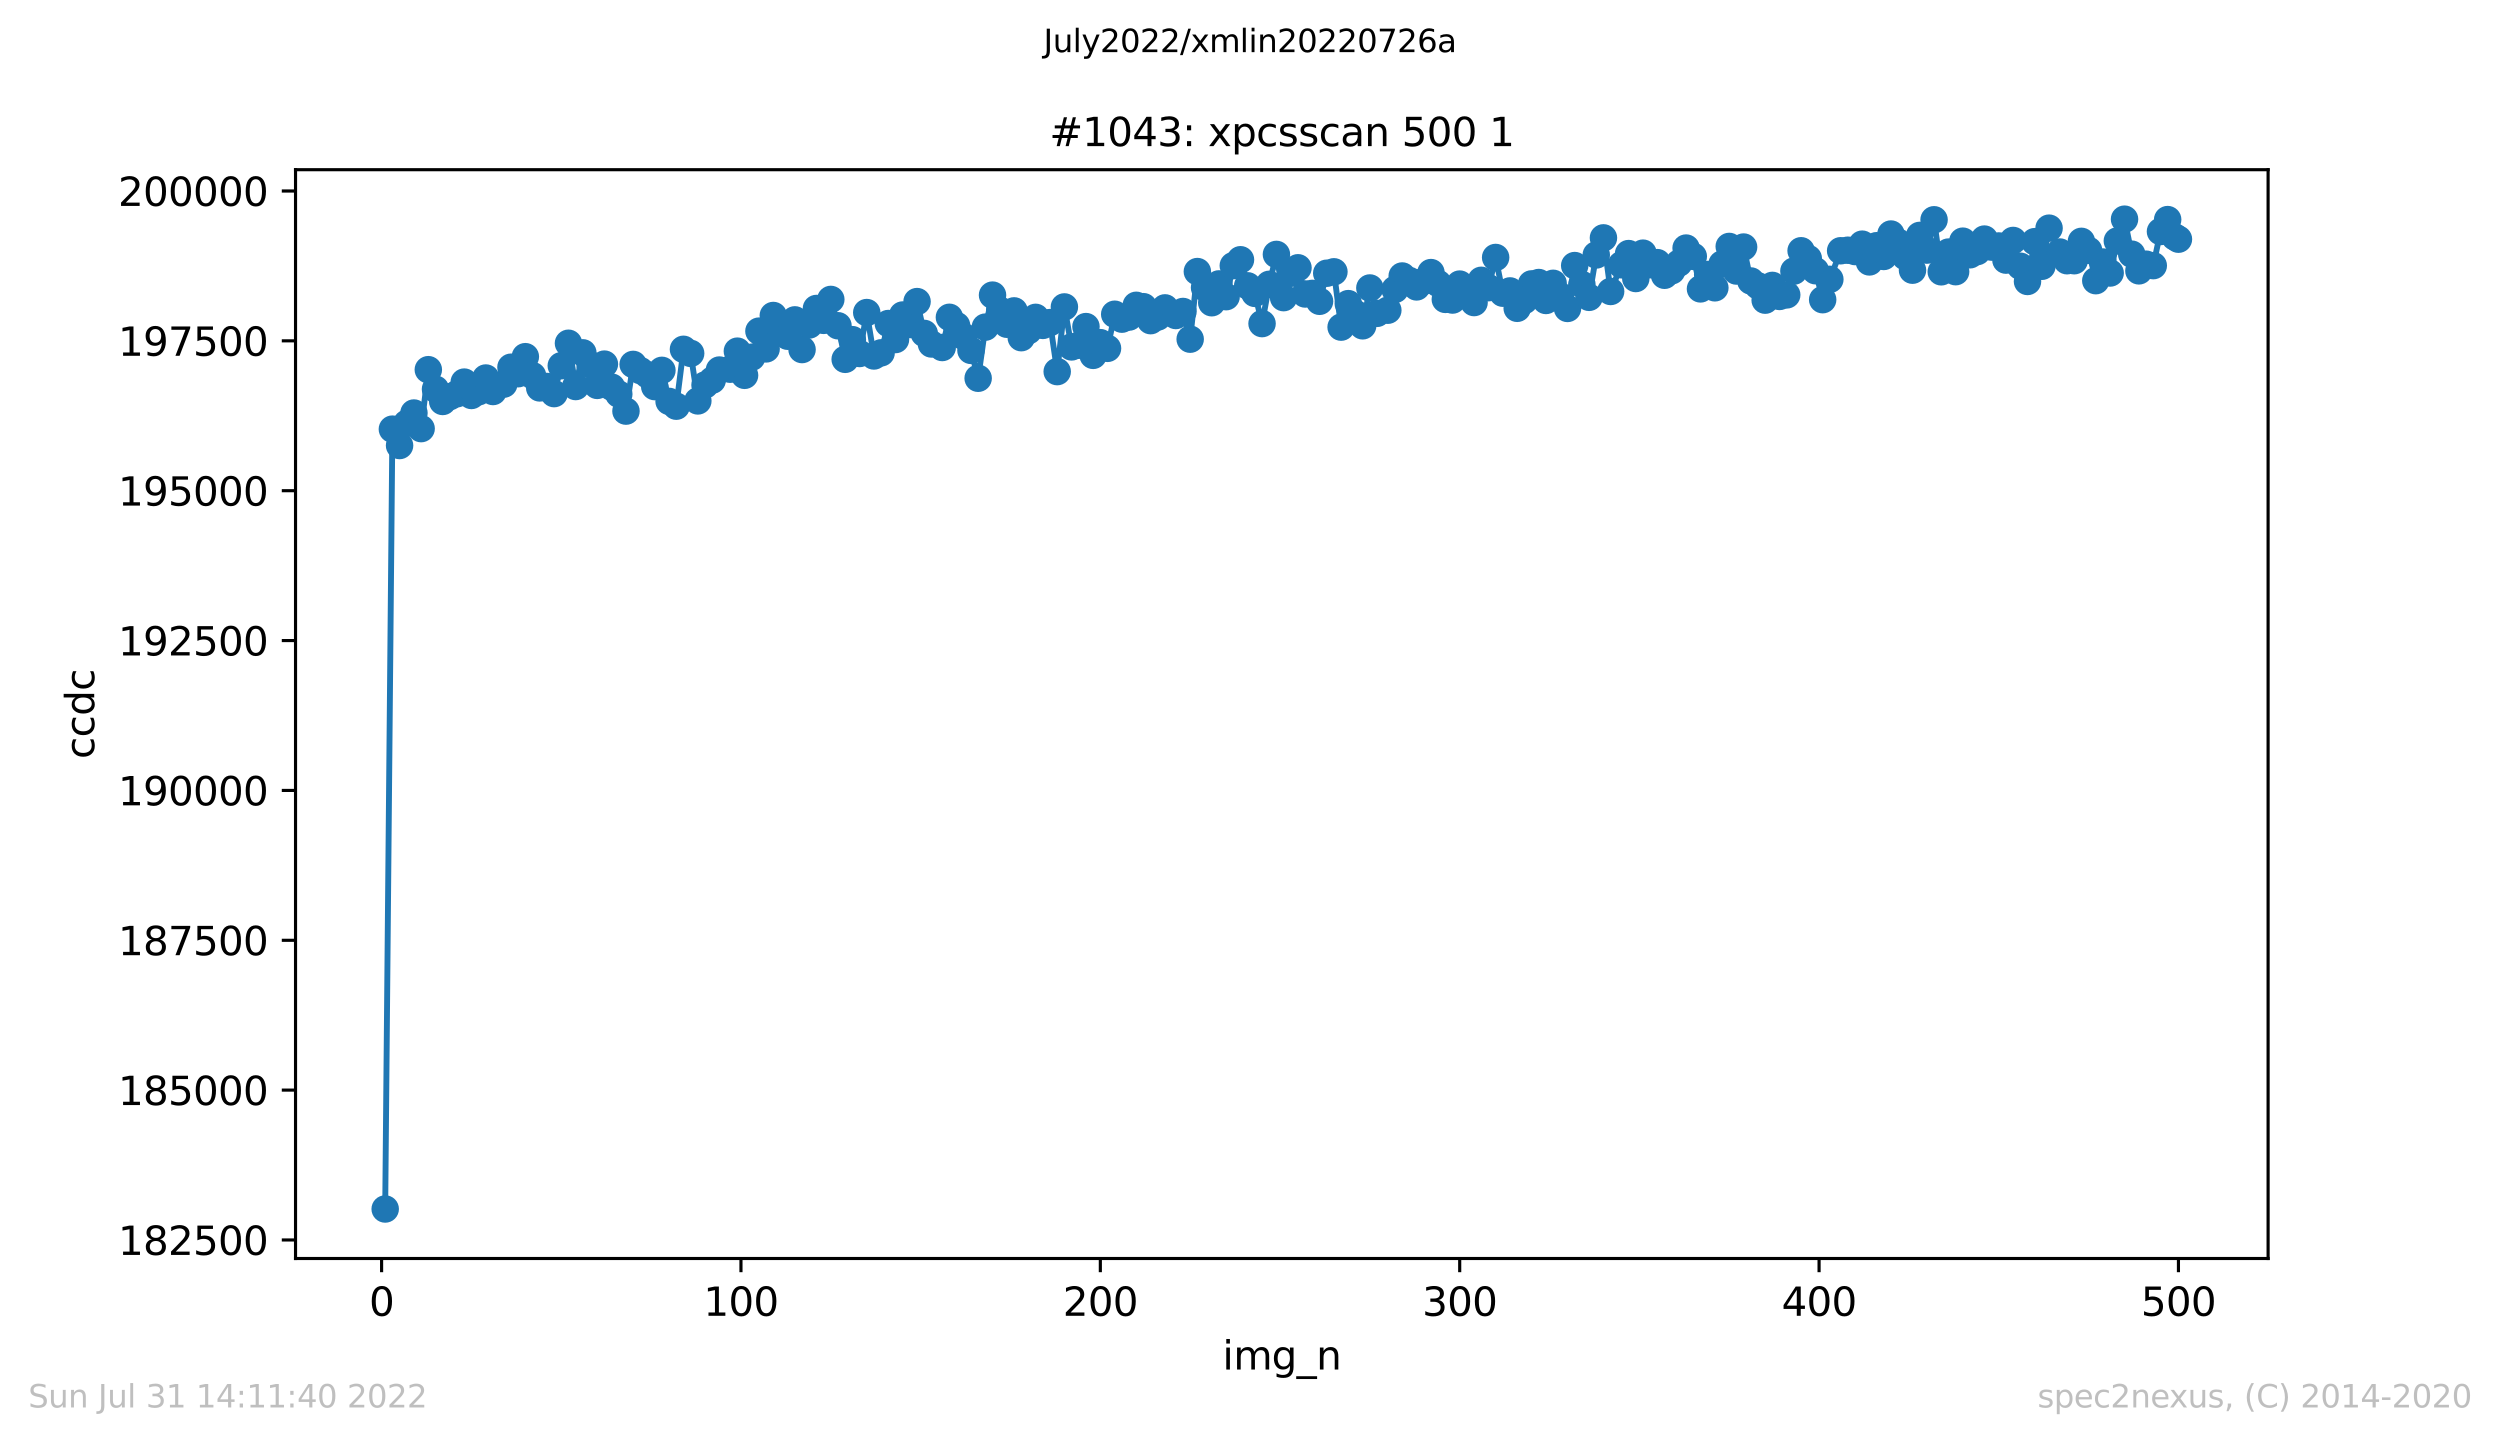 <?xml version="1.0" encoding="utf-8" standalone="no"?>
<!DOCTYPE svg PUBLIC "-//W3C//DTD SVG 1.1//EN"
  "http://www.w3.org/Graphics/SVG/1.1/DTD/svg11.dtd">
<svg xmlns:xlink="http://www.w3.org/1999/xlink" width="636.48pt" height="367.2pt" viewBox="0 0 636.48 367.2" xmlns="http://www.w3.org/2000/svg" version="1.1">
 <defs>
  <style type="text/css">*{stroke-linejoin: round; stroke-linecap: butt}</style>
 </defs>
 <g id="figure_1">
  <g id="patch_1">
   <path d="M 0 367.2 
L 636.48 367.2 
L 636.48 0 
L 0 0 
z
" style="fill: #ffffff"/>
  </g>
  <g id="axes_1">
   <g id="patch_2">
    <path d="M 75.24 320.4 
L 577.44 320.4 
L 577.44 43.2 
L 75.24 43.2 
z
" style="fill: #ffffff"/>
   </g>
   <g id="matplotlib.axis_1">
    <g id="xtick_1">
     <g id="line2d_1">
      <defs>
       <path id="m7ff10ac2af" d="M 0 0 
L 0 3.5 
" style="stroke: #000000; stroke-width: 0.8"/>
      </defs>
      <g>
       <use xlink:href="#m7ff10ac2af" x="97.152" y="320.4" style="stroke: #000000; stroke-width: 0.8"/>
      </g>
     </g>
     <g id="text_1">
      <!-- 0 -->
      <g transform="translate(93.971 334.998)scale(0.1 -0.1)">
       <defs>
        <path id="DejaVuSans-30" d="M 2034 4250 
Q 1547 4250 1301 3770 
Q 1056 3291 1056 2328 
Q 1056 1369 1301 889 
Q 1547 409 2034 409 
Q 2525 409 2770 889 
Q 3016 1369 3016 2328 
Q 3016 3291 2770 3770 
Q 2525 4250 2034 4250 
z
M 2034 4750 
Q 2819 4750 3233 4129 
Q 3647 3509 3647 2328 
Q 3647 1150 3233 529 
Q 2819 -91 2034 -91 
Q 1250 -91 836 529 
Q 422 1150 422 2328 
Q 422 3509 836 4129 
Q 1250 4750 2034 4750 
z
" transform="scale(0.016)"/>
       </defs>
       <use xlink:href="#DejaVuSans-30"/>
      </g>
     </g>
    </g>
    <g id="xtick_2">
     <g id="line2d_2">
      <g>
       <use xlink:href="#m7ff10ac2af" x="188.644" y="320.4" style="stroke: #000000; stroke-width: 0.8"/>
      </g>
     </g>
     <g id="text_2">
      <!-- 100 -->
      <g transform="translate(179.101 334.998)scale(0.1 -0.1)">
       <defs>
        <path id="DejaVuSans-31" d="M 794 531 
L 1825 531 
L 1825 4091 
L 703 3866 
L 703 4441 
L 1819 4666 
L 2450 4666 
L 2450 531 
L 3481 531 
L 3481 0 
L 794 0 
L 794 531 
z
" transform="scale(0.016)"/>
       </defs>
       <use xlink:href="#DejaVuSans-31"/>
       <use xlink:href="#DejaVuSans-30" x="63.623"/>
       <use xlink:href="#DejaVuSans-30" x="127.246"/>
      </g>
     </g>
    </g>
    <g id="xtick_3">
     <g id="line2d_3">
      <g>
       <use xlink:href="#m7ff10ac2af" x="280.137" y="320.4" style="stroke: #000000; stroke-width: 0.8"/>
      </g>
     </g>
     <g id="text_3">
      <!-- 200 -->
      <g transform="translate(270.593 334.998)scale(0.1 -0.1)">
       <defs>
        <path id="DejaVuSans-32" d="M 1228 531 
L 3431 531 
L 3431 0 
L 469 0 
L 469 531 
Q 828 903 1448 1529 
Q 2069 2156 2228 2338 
Q 2531 2678 2651 2914 
Q 2772 3150 2772 3378 
Q 2772 3750 2511 3984 
Q 2250 4219 1831 4219 
Q 1534 4219 1204 4116 
Q 875 4013 500 3803 
L 500 4441 
Q 881 4594 1212 4672 
Q 1544 4750 1819 4750 
Q 2544 4750 2975 4387 
Q 3406 4025 3406 3419 
Q 3406 3131 3298 2873 
Q 3191 2616 2906 2266 
Q 2828 2175 2409 1742 
Q 1991 1309 1228 531 
z
" transform="scale(0.016)"/>
       </defs>
       <use xlink:href="#DejaVuSans-32"/>
       <use xlink:href="#DejaVuSans-30" x="63.623"/>
       <use xlink:href="#DejaVuSans-30" x="127.246"/>
      </g>
     </g>
    </g>
    <g id="xtick_4">
     <g id="line2d_4">
      <g>
       <use xlink:href="#m7ff10ac2af" x="371.629" y="320.4" style="stroke: #000000; stroke-width: 0.8"/>
      </g>
     </g>
     <g id="text_4">
      <!-- 300 -->
      <g transform="translate(362.085 334.998)scale(0.1 -0.1)">
       <defs>
        <path id="DejaVuSans-33" d="M 2597 2516 
Q 3050 2419 3304 2112 
Q 3559 1806 3559 1356 
Q 3559 666 3084 287 
Q 2609 -91 1734 -91 
Q 1441 -91 1130 -33 
Q 819 25 488 141 
L 488 750 
Q 750 597 1062 519 
Q 1375 441 1716 441 
Q 2309 441 2620 675 
Q 2931 909 2931 1356 
Q 2931 1769 2642 2001 
Q 2353 2234 1838 2234 
L 1294 2234 
L 1294 2753 
L 1863 2753 
Q 2328 2753 2575 2939 
Q 2822 3125 2822 3475 
Q 2822 3834 2567 4026 
Q 2313 4219 1838 4219 
Q 1578 4219 1281 4162 
Q 984 4106 628 3988 
L 628 4550 
Q 988 4650 1302 4700 
Q 1616 4750 1894 4750 
Q 2613 4750 3031 4423 
Q 3450 4097 3450 3541 
Q 3450 3153 3228 2886 
Q 3006 2619 2597 2516 
z
" transform="scale(0.016)"/>
       </defs>
       <use xlink:href="#DejaVuSans-33"/>
       <use xlink:href="#DejaVuSans-30" x="63.623"/>
       <use xlink:href="#DejaVuSans-30" x="127.246"/>
      </g>
     </g>
    </g>
    <g id="xtick_5">
     <g id="line2d_5">
      <g>
       <use xlink:href="#m7ff10ac2af" x="463.121" y="320.4" style="stroke: #000000; stroke-width: 0.8"/>
      </g>
     </g>
     <g id="text_5">
      <!-- 400 -->
      <g transform="translate(453.577 334.998)scale(0.1 -0.1)">
       <defs>
        <path id="DejaVuSans-34" d="M 2419 4116 
L 825 1625 
L 2419 1625 
L 2419 4116 
z
M 2253 4666 
L 3047 4666 
L 3047 1625 
L 3713 1625 
L 3713 1100 
L 3047 1100 
L 3047 0 
L 2419 0 
L 2419 1100 
L 313 1100 
L 313 1709 
L 2253 4666 
z
" transform="scale(0.016)"/>
       </defs>
       <use xlink:href="#DejaVuSans-34"/>
       <use xlink:href="#DejaVuSans-30" x="63.623"/>
       <use xlink:href="#DejaVuSans-30" x="127.246"/>
      </g>
     </g>
    </g>
    <g id="xtick_6">
     <g id="line2d_6">
      <g>
       <use xlink:href="#m7ff10ac2af" x="554.613" y="320.4" style="stroke: #000000; stroke-width: 0.8"/>
      </g>
     </g>
     <g id="text_6">
      <!-- 500 -->
      <g transform="translate(545.069 334.998)scale(0.1 -0.1)">
       <defs>
        <path id="DejaVuSans-35" d="M 691 4666 
L 3169 4666 
L 3169 4134 
L 1269 4134 
L 1269 2991 
Q 1406 3038 1543 3061 
Q 1681 3084 1819 3084 
Q 2600 3084 3056 2656 
Q 3513 2228 3513 1497 
Q 3513 744 3044 326 
Q 2575 -91 1722 -91 
Q 1428 -91 1123 -41 
Q 819 9 494 109 
L 494 744 
Q 775 591 1075 516 
Q 1375 441 1709 441 
Q 2250 441 2565 725 
Q 2881 1009 2881 1497 
Q 2881 1984 2565 2268 
Q 2250 2553 1709 2553 
Q 1456 2553 1204 2497 
Q 953 2441 691 2322 
L 691 4666 
z
" transform="scale(0.016)"/>
       </defs>
       <use xlink:href="#DejaVuSans-35"/>
       <use xlink:href="#DejaVuSans-30" x="63.623"/>
       <use xlink:href="#DejaVuSans-30" x="127.246"/>
      </g>
     </g>
    </g>
    <g id="text_7">
     <!-- img_n -->
     <g transform="translate(311.238 348.677)scale(0.1 -0.1)">
      <defs>
       <path id="DejaVuSans-69" d="M 603 3500 
L 1178 3500 
L 1178 0 
L 603 0 
L 603 3500 
z
M 603 4863 
L 1178 4863 
L 1178 4134 
L 603 4134 
L 603 4863 
z
" transform="scale(0.016)"/>
       <path id="DejaVuSans-6d" d="M 3328 2828 
Q 3544 3216 3844 3400 
Q 4144 3584 4550 3584 
Q 5097 3584 5394 3201 
Q 5691 2819 5691 2113 
L 5691 0 
L 5113 0 
L 5113 2094 
Q 5113 2597 4934 2840 
Q 4756 3084 4391 3084 
Q 3944 3084 3684 2787 
Q 3425 2491 3425 1978 
L 3425 0 
L 2847 0 
L 2847 2094 
Q 2847 2600 2669 2842 
Q 2491 3084 2119 3084 
Q 1678 3084 1418 2786 
Q 1159 2488 1159 1978 
L 1159 0 
L 581 0 
L 581 3500 
L 1159 3500 
L 1159 2956 
Q 1356 3278 1631 3431 
Q 1906 3584 2284 3584 
Q 2666 3584 2933 3390 
Q 3200 3197 3328 2828 
z
" transform="scale(0.016)"/>
       <path id="DejaVuSans-67" d="M 2906 1791 
Q 2906 2416 2648 2759 
Q 2391 3103 1925 3103 
Q 1463 3103 1205 2759 
Q 947 2416 947 1791 
Q 947 1169 1205 825 
Q 1463 481 1925 481 
Q 2391 481 2648 825 
Q 2906 1169 2906 1791 
z
M 3481 434 
Q 3481 -459 3084 -895 
Q 2688 -1331 1869 -1331 
Q 1566 -1331 1297 -1286 
Q 1028 -1241 775 -1147 
L 775 -588 
Q 1028 -725 1275 -790 
Q 1522 -856 1778 -856 
Q 2344 -856 2625 -561 
Q 2906 -266 2906 331 
L 2906 616 
Q 2728 306 2450 153 
Q 2172 0 1784 0 
Q 1141 0 747 490 
Q 353 981 353 1791 
Q 353 2603 747 3093 
Q 1141 3584 1784 3584 
Q 2172 3584 2450 3431 
Q 2728 3278 2906 2969 
L 2906 3500 
L 3481 3500 
L 3481 434 
z
" transform="scale(0.016)"/>
       <path id="DejaVuSans-5f" d="M 3263 -1063 
L 3263 -1509 
L -63 -1509 
L -63 -1063 
L 3263 -1063 
z
" transform="scale(0.016)"/>
       <path id="DejaVuSans-6e" d="M 3513 2113 
L 3513 0 
L 2938 0 
L 2938 2094 
Q 2938 2591 2744 2837 
Q 2550 3084 2163 3084 
Q 1697 3084 1428 2787 
Q 1159 2491 1159 1978 
L 1159 0 
L 581 0 
L 581 3500 
L 1159 3500 
L 1159 2956 
Q 1366 3272 1645 3428 
Q 1925 3584 2291 3584 
Q 2894 3584 3203 3211 
Q 3513 2838 3513 2113 
z
" transform="scale(0.016)"/>
      </defs>
      <use xlink:href="#DejaVuSans-69"/>
      <use xlink:href="#DejaVuSans-6d" x="27.783"/>
      <use xlink:href="#DejaVuSans-67" x="125.195"/>
      <use xlink:href="#DejaVuSans-5f" x="188.672"/>
      <use xlink:href="#DejaVuSans-6e" x="238.672"/>
     </g>
    </g>
   </g>
   <g id="matplotlib.axis_2">
    <g id="ytick_1">
     <g id="line2d_7">
      <defs>
       <path id="m84ec4aecd7" d="M 0 0 
L -3.5 0 
" style="stroke: #000000; stroke-width: 0.8"/>
      </defs>
      <g>
       <use xlink:href="#m84ec4aecd7" x="75.24" y="315.69" style="stroke: #000000; stroke-width: 0.8"/>
      </g>
     </g>
     <g id="text_8">
      <!-- 182500 -->
      <g transform="translate(30.065 319.489)scale(0.1 -0.1)">
       <defs>
        <path id="DejaVuSans-38" d="M 2034 2216 
Q 1584 2216 1326 1975 
Q 1069 1734 1069 1313 
Q 1069 891 1326 650 
Q 1584 409 2034 409 
Q 2484 409 2743 651 
Q 3003 894 3003 1313 
Q 3003 1734 2745 1975 
Q 2488 2216 2034 2216 
z
M 1403 2484 
Q 997 2584 770 2862 
Q 544 3141 544 3541 
Q 544 4100 942 4425 
Q 1341 4750 2034 4750 
Q 2731 4750 3128 4425 
Q 3525 4100 3525 3541 
Q 3525 3141 3298 2862 
Q 3072 2584 2669 2484 
Q 3125 2378 3379 2068 
Q 3634 1759 3634 1313 
Q 3634 634 3220 271 
Q 2806 -91 2034 -91 
Q 1263 -91 848 271 
Q 434 634 434 1313 
Q 434 1759 690 2068 
Q 947 2378 1403 2484 
z
M 1172 3481 
Q 1172 3119 1398 2916 
Q 1625 2713 2034 2713 
Q 2441 2713 2670 2916 
Q 2900 3119 2900 3481 
Q 2900 3844 2670 4047 
Q 2441 4250 2034 4250 
Q 1625 4250 1398 4047 
Q 1172 3844 1172 3481 
z
" transform="scale(0.016)"/>
       </defs>
       <use xlink:href="#DejaVuSans-31"/>
       <use xlink:href="#DejaVuSans-38" x="63.623"/>
       <use xlink:href="#DejaVuSans-32" x="127.246"/>
       <use xlink:href="#DejaVuSans-35" x="190.869"/>
       <use xlink:href="#DejaVuSans-30" x="254.492"/>
       <use xlink:href="#DejaVuSans-30" x="318.115"/>
      </g>
     </g>
    </g>
    <g id="ytick_2">
     <g id="line2d_8">
      <g>
       <use xlink:href="#m84ec4aecd7" x="75.24" y="277.538" style="stroke: #000000; stroke-width: 0.8"/>
      </g>
     </g>
     <g id="text_9">
      <!-- 185000 -->
      <g transform="translate(30.065 281.337)scale(0.1 -0.1)">
       <use xlink:href="#DejaVuSans-31"/>
       <use xlink:href="#DejaVuSans-38" x="63.623"/>
       <use xlink:href="#DejaVuSans-35" x="127.246"/>
       <use xlink:href="#DejaVuSans-30" x="190.869"/>
       <use xlink:href="#DejaVuSans-30" x="254.492"/>
       <use xlink:href="#DejaVuSans-30" x="318.115"/>
      </g>
     </g>
    </g>
    <g id="ytick_3">
     <g id="line2d_9">
      <g>
       <use xlink:href="#m84ec4aecd7" x="75.24" y="239.386" style="stroke: #000000; stroke-width: 0.8"/>
      </g>
     </g>
     <g id="text_10">
      <!-- 187500 -->
      <g transform="translate(30.065 243.185)scale(0.1 -0.1)">
       <defs>
        <path id="DejaVuSans-37" d="M 525 4666 
L 3525 4666 
L 3525 4397 
L 1831 0 
L 1172 0 
L 2766 4134 
L 525 4134 
L 525 4666 
z
" transform="scale(0.016)"/>
       </defs>
       <use xlink:href="#DejaVuSans-31"/>
       <use xlink:href="#DejaVuSans-38" x="63.623"/>
       <use xlink:href="#DejaVuSans-37" x="127.246"/>
       <use xlink:href="#DejaVuSans-35" x="190.869"/>
       <use xlink:href="#DejaVuSans-30" x="254.492"/>
       <use xlink:href="#DejaVuSans-30" x="318.115"/>
      </g>
     </g>
    </g>
    <g id="ytick_4">
     <g id="line2d_10">
      <g>
       <use xlink:href="#m84ec4aecd7" x="75.24" y="201.235" style="stroke: #000000; stroke-width: 0.8"/>
      </g>
     </g>
     <g id="text_11">
      <!-- 190000 -->
      <g transform="translate(30.065 205.034)scale(0.1 -0.1)">
       <defs>
        <path id="DejaVuSans-39" d="M 703 97 
L 703 672 
Q 941 559 1184 500 
Q 1428 441 1663 441 
Q 2288 441 2617 861 
Q 2947 1281 2994 2138 
Q 2813 1869 2534 1725 
Q 2256 1581 1919 1581 
Q 1219 1581 811 2004 
Q 403 2428 403 3163 
Q 403 3881 828 4315 
Q 1253 4750 1959 4750 
Q 2769 4750 3195 4129 
Q 3622 3509 3622 2328 
Q 3622 1225 3098 567 
Q 2575 -91 1691 -91 
Q 1453 -91 1209 -44 
Q 966 3 703 97 
z
M 1959 2075 
Q 2384 2075 2632 2365 
Q 2881 2656 2881 3163 
Q 2881 3666 2632 3958 
Q 2384 4250 1959 4250 
Q 1534 4250 1286 3958 
Q 1038 3666 1038 3163 
Q 1038 2656 1286 2365 
Q 1534 2075 1959 2075 
z
" transform="scale(0.016)"/>
       </defs>
       <use xlink:href="#DejaVuSans-31"/>
       <use xlink:href="#DejaVuSans-39" x="63.623"/>
       <use xlink:href="#DejaVuSans-30" x="127.246"/>
       <use xlink:href="#DejaVuSans-30" x="190.869"/>
       <use xlink:href="#DejaVuSans-30" x="254.492"/>
       <use xlink:href="#DejaVuSans-30" x="318.115"/>
      </g>
     </g>
    </g>
    <g id="ytick_5">
     <g id="line2d_11">
      <g>
       <use xlink:href="#m84ec4aecd7" x="75.24" y="163.083" style="stroke: #000000; stroke-width: 0.8"/>
      </g>
     </g>
     <g id="text_12">
      <!-- 192500 -->
      <g transform="translate(30.065 166.882)scale(0.1 -0.1)">
       <use xlink:href="#DejaVuSans-31"/>
       <use xlink:href="#DejaVuSans-39" x="63.623"/>
       <use xlink:href="#DejaVuSans-32" x="127.246"/>
       <use xlink:href="#DejaVuSans-35" x="190.869"/>
       <use xlink:href="#DejaVuSans-30" x="254.492"/>
       <use xlink:href="#DejaVuSans-30" x="318.115"/>
      </g>
     </g>
    </g>
    <g id="ytick_6">
     <g id="line2d_12">
      <g>
       <use xlink:href="#m84ec4aecd7" x="75.24" y="124.931" style="stroke: #000000; stroke-width: 0.8"/>
      </g>
     </g>
     <g id="text_13">
      <!-- 195000 -->
      <g transform="translate(30.065 128.73)scale(0.1 -0.1)">
       <use xlink:href="#DejaVuSans-31"/>
       <use xlink:href="#DejaVuSans-39" x="63.623"/>
       <use xlink:href="#DejaVuSans-35" x="127.246"/>
       <use xlink:href="#DejaVuSans-30" x="190.869"/>
       <use xlink:href="#DejaVuSans-30" x="254.492"/>
       <use xlink:href="#DejaVuSans-30" x="318.115"/>
      </g>
     </g>
    </g>
    <g id="ytick_7">
     <g id="line2d_13">
      <g>
       <use xlink:href="#m84ec4aecd7" x="75.24" y="86.779" style="stroke: #000000; stroke-width: 0.8"/>
      </g>
     </g>
     <g id="text_14">
      <!-- 197500 -->
      <g transform="translate(30.065 90.578)scale(0.1 -0.1)">
       <use xlink:href="#DejaVuSans-31"/>
       <use xlink:href="#DejaVuSans-39" x="63.623"/>
       <use xlink:href="#DejaVuSans-37" x="127.246"/>
       <use xlink:href="#DejaVuSans-35" x="190.869"/>
       <use xlink:href="#DejaVuSans-30" x="254.492"/>
       <use xlink:href="#DejaVuSans-30" x="318.115"/>
      </g>
     </g>
    </g>
    <g id="ytick_8">
     <g id="line2d_14">
      <g>
       <use xlink:href="#m84ec4aecd7" x="75.24" y="48.627" style="stroke: #000000; stroke-width: 0.8"/>
      </g>
     </g>
     <g id="text_15">
      <!-- 200000 -->
      <g transform="translate(30.065 52.427)scale(0.1 -0.1)">
       <use xlink:href="#DejaVuSans-32"/>
       <use xlink:href="#DejaVuSans-30" x="63.623"/>
       <use xlink:href="#DejaVuSans-30" x="127.246"/>
       <use xlink:href="#DejaVuSans-30" x="190.869"/>
       <use xlink:href="#DejaVuSans-30" x="254.492"/>
       <use xlink:href="#DejaVuSans-30" x="318.115"/>
      </g>
     </g>
    </g>
    <g id="text_16">
     <!-- ccdc -->
     <g transform="translate(23.985 193.222)rotate(-90)scale(0.1 -0.1)">
      <defs>
       <path id="DejaVuSans-63" d="M 3122 3366 
L 3122 2828 
Q 2878 2963 2633 3030 
Q 2388 3097 2138 3097 
Q 1578 3097 1268 2742 
Q 959 2388 959 1747 
Q 959 1106 1268 751 
Q 1578 397 2138 397 
Q 2388 397 2633 464 
Q 2878 531 3122 666 
L 3122 134 
Q 2881 22 2623 -34 
Q 2366 -91 2075 -91 
Q 1284 -91 818 406 
Q 353 903 353 1747 
Q 353 2603 823 3093 
Q 1294 3584 2113 3584 
Q 2378 3584 2631 3529 
Q 2884 3475 3122 3366 
z
" transform="scale(0.016)"/>
       <path id="DejaVuSans-64" d="M 2906 2969 
L 2906 4863 
L 3481 4863 
L 3481 0 
L 2906 0 
L 2906 525 
Q 2725 213 2448 61 
Q 2172 -91 1784 -91 
Q 1150 -91 751 415 
Q 353 922 353 1747 
Q 353 2572 751 3078 
Q 1150 3584 1784 3584 
Q 2172 3584 2448 3432 
Q 2725 3281 2906 2969 
z
M 947 1747 
Q 947 1113 1208 752 
Q 1469 391 1925 391 
Q 2381 391 2643 752 
Q 2906 1113 2906 1747 
Q 2906 2381 2643 2742 
Q 2381 3103 1925 3103 
Q 1469 3103 1208 2742 
Q 947 2381 947 1747 
z
" transform="scale(0.016)"/>
      </defs>
      <use xlink:href="#DejaVuSans-63"/>
      <use xlink:href="#DejaVuSans-63" x="54.98"/>
      <use xlink:href="#DejaVuSans-64" x="109.961"/>
      <use xlink:href="#DejaVuSans-63" x="173.438"/>
     </g>
    </g>
   </g>
   <g id="line2d_15">
    <path d="M 98.067 307.8 
L 99.897 109.258 
L 101.727 113.424 
L 103.557 107.763 
L 105.387 105.153 
L 107.216 109.121 
L 109.046 94.12 
L 110.876 99.079 
L 112.706 102.208 
L 114.536 100.972 
L 116.366 100.239 
L 118.196 97.279 
L 120.025 100.682 
L 121.855 99.736 
L 123.685 96.241 
L 125.515 99.675 
L 128.26 97.797 
L 130.089 93.494 
L 131.919 95.142 
L 133.749 90.808 
L 135.579 95.63 
L 137.409 98.759 
L 139.239 98.393 
L 141.069 100.209 
L 142.898 93.112 
L 144.728 87.39 
L 146.558 98.408 
L 148.388 89.831 
L 150.218 92.822 
L 152.048 98.118 
L 153.877 92.7 
L 155.707 98.56 
L 157.537 100.346 
L 159.367 104.665 
L 161.197 92.777 
L 163.027 94.349 
L 164.856 95.417 
L 166.686 98.423 
L 168.516 94.287 
L 170.346 102.193 
L 172.176 103.413 
L 174.006 88.931 
L 175.836 89.969 
L 177.665 102.07 
L 179.495 98.026 
L 181.325 96.79 
L 183.155 94.211 
L 185.9 93.998 
L 187.73 89.404 
L 189.559 95.554 
L 191.389 90.945 
L 193.219 84.307 
L 195.049 88.824 
L 196.879 80.324 
L 198.709 84.109 
L 200.538 85.604 
L 202.368 81.438 
L 204.198 88.992 
L 206.028 82.735 
L 207.858 78.538 
L 209.688 81.56 
L 211.517 76.234 
L 213.347 82.934 
L 215.177 91.48 
L 217.007 86.474 
L 218.837 89.999 
L 220.667 79.576 
L 222.496 90.625 
L 224.326 89.831 
L 226.156 82.369 
L 227.986 86.443 
L 229.816 80.202 
L 231.646 82.628 
L 233.476 76.783 
L 235.305 84.887 
L 237.135 87.573 
L 239.88 88.473 
L 241.71 80.782 
L 243.54 82.888 
L 245.37 85.68 
L 247.199 89.206 
L 249.029 96.302 
L 250.859 83.285 
L 252.689 75.135 
L 256.349 82.552 
L 258.178 79.149 
L 260.008 85.97 
L 261.838 84.2 
L 263.668 80.797 
L 265.498 82.842 
L 267.328 82.125 
L 269.157 94.608 
L 270.987 78.142 
L 272.817 88.321 
L 274.647 87.893 
L 276.477 83.147 
L 278.307 90.472 
L 280.137 87.237 
L 281.966 88.687 
L 283.796 80.003 
L 285.626 81.255 
L 287.456 80.721 
L 289.286 77.73 
L 291.116 78.081 
L 292.945 81.636 
L 294.775 80.705 
L 296.605 78.386 
L 299.35 80.324 
L 301.18 79.301 
L 303.01 86.352 
L 304.839 69.138 
L 308.499 77.073 
L 310.329 72.282 
L 312.159 75.532 
L 313.989 67.627 
L 315.818 66.131 
L 317.648 72.77 
L 319.478 74.693 
L 321.308 82.384 
L 323.138 72.388 
L 324.968 64.773 
L 326.797 75.776 
L 328.627 69.58 
L 330.457 68.176 
L 332.287 74.845 
L 334.117 74.693 
L 335.947 76.707 
L 337.777 69.565 
L 339.606 69.199 
L 341.436 83.285 
L 343.266 77.302 
L 345.096 79.805 
L 346.926 82.949 
L 348.756 73.319 
L 350.585 79.775 
L 353.33 78.981 
L 355.16 73.686 
L 356.99 70.267 
L 358.82 71.427 
L 360.65 73.045 
L 362.479 71.595 
L 364.309 69.397 
L 366.139 72.175 
L 367.969 76.219 
L 369.799 76.387 
L 371.629 72.327 
L 373.458 74.983 
L 375.288 77.028 
L 377.118 71.366 
L 378.948 73.243 
L 380.778 65.552 
L 382.608 74.647 
L 384.437 74.067 
L 386.267 78.493 
L 388.097 76.509 
L 389.927 72.282 
L 391.757 71.931 
L 393.587 76.494 
L 395.417 72.129 
L 399.076 78.523 
L 400.906 67.612 
L 402.736 72.419 
L 404.566 75.7 
L 406.396 64.911 
L 408.225 60.561 
L 410.055 74.204 
L 412.8 67.413 
L 414.63 64.56 
L 416.46 70.908 
L 418.29 64.453 
L 420.119 67.398 
L 421.949 66.864 
L 423.779 70.084 
L 425.609 68.939 
L 427.439 67.001 
L 429.269 63.156 
L 431.098 65.277 
L 432.928 73.548 
L 434.758 69.886 
L 436.588 73.274 
L 438.418 67.23 
L 440.248 62.744 
L 442.077 69.001 
L 443.907 62.896 
L 445.737 71.534 
L 447.567 72.77 
L 449.397 76.417 
L 451.227 72.663 
L 453.057 75.471 
L 454.886 75.074 
L 456.716 69.016 
L 458.546 63.842 
L 460.376 65.811 
L 462.206 68.924 
L 464.036 76.295 
L 465.865 71.122 
L 468.61 63.842 
L 470.44 63.705 
L 472.27 64.041 
L 474.1 62.164 
L 475.93 66.681 
L 477.759 62.56 
L 479.589 65.292 
L 481.419 59.585 
L 483.249 61.645 
L 486.909 68.787 
L 488.738 59.936 
L 490.568 63.675 
L 492.398 55.953 
L 494.228 69.199 
L 496.058 64.178 
L 497.888 69.168 
L 499.717 61.401 
L 501.547 64.865 
L 503.377 64.056 
L 505.207 60.867 
L 507.037 62.911 
L 508.867 62.622 
L 510.697 66.223 
L 512.526 61.218 
L 514.356 67.78 
L 516.186 71.656 
L 518.016 61.523 
L 519.846 67.795 
L 521.676 58.089 
L 524.42 64.163 
L 526.25 66.376 
L 528.08 66.376 
L 529.91 61.446 
L 531.74 63.736 
L 533.57 71.457 
L 535.399 66.711 
L 537.229 69.504 
L 539.059 61.34 
L 540.889 55.8 
L 542.719 64.712 
L 544.549 68.955 
L 546.378 67.261 
L 548.208 67.627 
L 550.038 58.944 
L 551.868 55.907 
L 553.698 60.332 
L 554.613 60.897 
L 554.613 60.897 
" clip-path="url(#pa99c987dd5)" style="fill: none; stroke: #1f77b4; stroke-width: 1.5; stroke-linecap: square"/>
    <defs>
     <path id="m1f9aab4d9a" d="M 0 3 
C 0.796 3 1.559 2.684 2.121 2.121 
C 2.684 1.559 3 0.796 3 0 
C 3 -0.796 2.684 -1.559 2.121 -2.121 
C 1.559 -2.684 0.796 -3 0 -3 
C -0.796 -3 -1.559 -2.684 -2.121 -2.121 
C -2.684 -1.559 -3 -0.796 -3 0 
C -3 0.796 -2.684 1.559 -2.121 2.121 
C -1.559 2.684 -0.796 3 0 3 
z
" style="stroke: #1f77b4"/>
    </defs>
    <g clip-path="url(#pa99c987dd5)">
     <use xlink:href="#m1f9aab4d9a" x="98.067" y="307.8" style="fill: #1f77b4; stroke: #1f77b4"/>
     <use xlink:href="#m1f9aab4d9a" x="99.897" y="109.258" style="fill: #1f77b4; stroke: #1f77b4"/>
     <use xlink:href="#m1f9aab4d9a" x="101.727" y="113.424" style="fill: #1f77b4; stroke: #1f77b4"/>
     <use xlink:href="#m1f9aab4d9a" x="103.557" y="107.763" style="fill: #1f77b4; stroke: #1f77b4"/>
     <use xlink:href="#m1f9aab4d9a" x="105.387" y="105.153" style="fill: #1f77b4; stroke: #1f77b4"/>
     <use xlink:href="#m1f9aab4d9a" x="107.216" y="109.121" style="fill: #1f77b4; stroke: #1f77b4"/>
     <use xlink:href="#m1f9aab4d9a" x="109.046" y="94.12" style="fill: #1f77b4; stroke: #1f77b4"/>
     <use xlink:href="#m1f9aab4d9a" x="110.876" y="99.079" style="fill: #1f77b4; stroke: #1f77b4"/>
     <use xlink:href="#m1f9aab4d9a" x="112.706" y="102.208" style="fill: #1f77b4; stroke: #1f77b4"/>
     <use xlink:href="#m1f9aab4d9a" x="114.536" y="100.972" style="fill: #1f77b4; stroke: #1f77b4"/>
     <use xlink:href="#m1f9aab4d9a" x="116.366" y="100.239" style="fill: #1f77b4; stroke: #1f77b4"/>
     <use xlink:href="#m1f9aab4d9a" x="118.196" y="97.279" style="fill: #1f77b4; stroke: #1f77b4"/>
     <use xlink:href="#m1f9aab4d9a" x="120.025" y="100.682" style="fill: #1f77b4; stroke: #1f77b4"/>
     <use xlink:href="#m1f9aab4d9a" x="121.855" y="99.736" style="fill: #1f77b4; stroke: #1f77b4"/>
     <use xlink:href="#m1f9aab4d9a" x="123.685" y="96.241" style="fill: #1f77b4; stroke: #1f77b4"/>
     <use xlink:href="#m1f9aab4d9a" x="125.515" y="99.675" style="fill: #1f77b4; stroke: #1f77b4"/>
     <use xlink:href="#m1f9aab4d9a" x="128.26" y="97.797" style="fill: #1f77b4; stroke: #1f77b4"/>
     <use xlink:href="#m1f9aab4d9a" x="130.089" y="93.494" style="fill: #1f77b4; stroke: #1f77b4"/>
     <use xlink:href="#m1f9aab4d9a" x="131.919" y="95.142" style="fill: #1f77b4; stroke: #1f77b4"/>
     <use xlink:href="#m1f9aab4d9a" x="133.749" y="90.808" style="fill: #1f77b4; stroke: #1f77b4"/>
     <use xlink:href="#m1f9aab4d9a" x="135.579" y="95.63" style="fill: #1f77b4; stroke: #1f77b4"/>
     <use xlink:href="#m1f9aab4d9a" x="137.409" y="98.759" style="fill: #1f77b4; stroke: #1f77b4"/>
     <use xlink:href="#m1f9aab4d9a" x="139.239" y="98.393" style="fill: #1f77b4; stroke: #1f77b4"/>
     <use xlink:href="#m1f9aab4d9a" x="141.069" y="100.209" style="fill: #1f77b4; stroke: #1f77b4"/>
     <use xlink:href="#m1f9aab4d9a" x="142.898" y="93.112" style="fill: #1f77b4; stroke: #1f77b4"/>
     <use xlink:href="#m1f9aab4d9a" x="144.728" y="87.39" style="fill: #1f77b4; stroke: #1f77b4"/>
     <use xlink:href="#m1f9aab4d9a" x="146.558" y="98.408" style="fill: #1f77b4; stroke: #1f77b4"/>
     <use xlink:href="#m1f9aab4d9a" x="148.388" y="89.831" style="fill: #1f77b4; stroke: #1f77b4"/>
     <use xlink:href="#m1f9aab4d9a" x="150.218" y="92.822" style="fill: #1f77b4; stroke: #1f77b4"/>
     <use xlink:href="#m1f9aab4d9a" x="152.048" y="98.118" style="fill: #1f77b4; stroke: #1f77b4"/>
     <use xlink:href="#m1f9aab4d9a" x="153.877" y="92.7" style="fill: #1f77b4; stroke: #1f77b4"/>
     <use xlink:href="#m1f9aab4d9a" x="155.707" y="98.56" style="fill: #1f77b4; stroke: #1f77b4"/>
     <use xlink:href="#m1f9aab4d9a" x="157.537" y="100.346" style="fill: #1f77b4; stroke: #1f77b4"/>
     <use xlink:href="#m1f9aab4d9a" x="159.367" y="104.665" style="fill: #1f77b4; stroke: #1f77b4"/>
     <use xlink:href="#m1f9aab4d9a" x="161.197" y="92.777" style="fill: #1f77b4; stroke: #1f77b4"/>
     <use xlink:href="#m1f9aab4d9a" x="163.027" y="94.349" style="fill: #1f77b4; stroke: #1f77b4"/>
     <use xlink:href="#m1f9aab4d9a" x="164.856" y="95.417" style="fill: #1f77b4; stroke: #1f77b4"/>
     <use xlink:href="#m1f9aab4d9a" x="166.686" y="98.423" style="fill: #1f77b4; stroke: #1f77b4"/>
     <use xlink:href="#m1f9aab4d9a" x="168.516" y="94.287" style="fill: #1f77b4; stroke: #1f77b4"/>
     <use xlink:href="#m1f9aab4d9a" x="170.346" y="102.193" style="fill: #1f77b4; stroke: #1f77b4"/>
     <use xlink:href="#m1f9aab4d9a" x="172.176" y="103.413" style="fill: #1f77b4; stroke: #1f77b4"/>
     <use xlink:href="#m1f9aab4d9a" x="174.006" y="88.931" style="fill: #1f77b4; stroke: #1f77b4"/>
     <use xlink:href="#m1f9aab4d9a" x="175.836" y="89.969" style="fill: #1f77b4; stroke: #1f77b4"/>
     <use xlink:href="#m1f9aab4d9a" x="177.665" y="102.07" style="fill: #1f77b4; stroke: #1f77b4"/>
     <use xlink:href="#m1f9aab4d9a" x="179.495" y="98.026" style="fill: #1f77b4; stroke: #1f77b4"/>
     <use xlink:href="#m1f9aab4d9a" x="181.325" y="96.79" style="fill: #1f77b4; stroke: #1f77b4"/>
     <use xlink:href="#m1f9aab4d9a" x="183.155" y="94.211" style="fill: #1f77b4; stroke: #1f77b4"/>
     <use xlink:href="#m1f9aab4d9a" x="185.9" y="93.998" style="fill: #1f77b4; stroke: #1f77b4"/>
     <use xlink:href="#m1f9aab4d9a" x="187.73" y="89.404" style="fill: #1f77b4; stroke: #1f77b4"/>
     <use xlink:href="#m1f9aab4d9a" x="189.559" y="95.554" style="fill: #1f77b4; stroke: #1f77b4"/>
     <use xlink:href="#m1f9aab4d9a" x="191.389" y="90.945" style="fill: #1f77b4; stroke: #1f77b4"/>
     <use xlink:href="#m1f9aab4d9a" x="193.219" y="84.307" style="fill: #1f77b4; stroke: #1f77b4"/>
     <use xlink:href="#m1f9aab4d9a" x="195.049" y="88.824" style="fill: #1f77b4; stroke: #1f77b4"/>
     <use xlink:href="#m1f9aab4d9a" x="196.879" y="80.324" style="fill: #1f77b4; stroke: #1f77b4"/>
     <use xlink:href="#m1f9aab4d9a" x="198.709" y="84.109" style="fill: #1f77b4; stroke: #1f77b4"/>
     <use xlink:href="#m1f9aab4d9a" x="200.538" y="85.604" style="fill: #1f77b4; stroke: #1f77b4"/>
     <use xlink:href="#m1f9aab4d9a" x="202.368" y="81.438" style="fill: #1f77b4; stroke: #1f77b4"/>
     <use xlink:href="#m1f9aab4d9a" x="204.198" y="88.992" style="fill: #1f77b4; stroke: #1f77b4"/>
     <use xlink:href="#m1f9aab4d9a" x="206.028" y="82.735" style="fill: #1f77b4; stroke: #1f77b4"/>
     <use xlink:href="#m1f9aab4d9a" x="207.858" y="78.538" style="fill: #1f77b4; stroke: #1f77b4"/>
     <use xlink:href="#m1f9aab4d9a" x="209.688" y="81.56" style="fill: #1f77b4; stroke: #1f77b4"/>
     <use xlink:href="#m1f9aab4d9a" x="211.517" y="76.234" style="fill: #1f77b4; stroke: #1f77b4"/>
     <use xlink:href="#m1f9aab4d9a" x="213.347" y="82.934" style="fill: #1f77b4; stroke: #1f77b4"/>
     <use xlink:href="#m1f9aab4d9a" x="215.177" y="91.48" style="fill: #1f77b4; stroke: #1f77b4"/>
     <use xlink:href="#m1f9aab4d9a" x="217.007" y="86.474" style="fill: #1f77b4; stroke: #1f77b4"/>
     <use xlink:href="#m1f9aab4d9a" x="218.837" y="89.999" style="fill: #1f77b4; stroke: #1f77b4"/>
     <use xlink:href="#m1f9aab4d9a" x="220.667" y="79.576" style="fill: #1f77b4; stroke: #1f77b4"/>
     <use xlink:href="#m1f9aab4d9a" x="222.496" y="90.625" style="fill: #1f77b4; stroke: #1f77b4"/>
     <use xlink:href="#m1f9aab4d9a" x="224.326" y="89.831" style="fill: #1f77b4; stroke: #1f77b4"/>
     <use xlink:href="#m1f9aab4d9a" x="226.156" y="82.369" style="fill: #1f77b4; stroke: #1f77b4"/>
     <use xlink:href="#m1f9aab4d9a" x="227.986" y="86.443" style="fill: #1f77b4; stroke: #1f77b4"/>
     <use xlink:href="#m1f9aab4d9a" x="229.816" y="80.202" style="fill: #1f77b4; stroke: #1f77b4"/>
     <use xlink:href="#m1f9aab4d9a" x="231.646" y="82.628" style="fill: #1f77b4; stroke: #1f77b4"/>
     <use xlink:href="#m1f9aab4d9a" x="233.476" y="76.783" style="fill: #1f77b4; stroke: #1f77b4"/>
     <use xlink:href="#m1f9aab4d9a" x="235.305" y="84.887" style="fill: #1f77b4; stroke: #1f77b4"/>
     <use xlink:href="#m1f9aab4d9a" x="237.135" y="87.573" style="fill: #1f77b4; stroke: #1f77b4"/>
     <use xlink:href="#m1f9aab4d9a" x="239.88" y="88.473" style="fill: #1f77b4; stroke: #1f77b4"/>
     <use xlink:href="#m1f9aab4d9a" x="241.71" y="80.782" style="fill: #1f77b4; stroke: #1f77b4"/>
     <use xlink:href="#m1f9aab4d9a" x="243.54" y="82.888" style="fill: #1f77b4; stroke: #1f77b4"/>
     <use xlink:href="#m1f9aab4d9a" x="245.37" y="85.68" style="fill: #1f77b4; stroke: #1f77b4"/>
     <use xlink:href="#m1f9aab4d9a" x="247.199" y="89.206" style="fill: #1f77b4; stroke: #1f77b4"/>
     <use xlink:href="#m1f9aab4d9a" x="249.029" y="96.302" style="fill: #1f77b4; stroke: #1f77b4"/>
     <use xlink:href="#m1f9aab4d9a" x="250.859" y="83.285" style="fill: #1f77b4; stroke: #1f77b4"/>
     <use xlink:href="#m1f9aab4d9a" x="252.689" y="75.135" style="fill: #1f77b4; stroke: #1f77b4"/>
     <use xlink:href="#m1f9aab4d9a" x="254.519" y="78.935" style="fill: #1f77b4; stroke: #1f77b4"/>
     <use xlink:href="#m1f9aab4d9a" x="256.349" y="82.552" style="fill: #1f77b4; stroke: #1f77b4"/>
     <use xlink:href="#m1f9aab4d9a" x="258.178" y="79.149" style="fill: #1f77b4; stroke: #1f77b4"/>
     <use xlink:href="#m1f9aab4d9a" x="260.008" y="85.97" style="fill: #1f77b4; stroke: #1f77b4"/>
     <use xlink:href="#m1f9aab4d9a" x="261.838" y="84.2" style="fill: #1f77b4; stroke: #1f77b4"/>
     <use xlink:href="#m1f9aab4d9a" x="263.668" y="80.797" style="fill: #1f77b4; stroke: #1f77b4"/>
     <use xlink:href="#m1f9aab4d9a" x="265.498" y="82.842" style="fill: #1f77b4; stroke: #1f77b4"/>
     <use xlink:href="#m1f9aab4d9a" x="267.328" y="82.125" style="fill: #1f77b4; stroke: #1f77b4"/>
     <use xlink:href="#m1f9aab4d9a" x="269.157" y="94.608" style="fill: #1f77b4; stroke: #1f77b4"/>
     <use xlink:href="#m1f9aab4d9a" x="270.987" y="78.142" style="fill: #1f77b4; stroke: #1f77b4"/>
     <use xlink:href="#m1f9aab4d9a" x="272.817" y="88.321" style="fill: #1f77b4; stroke: #1f77b4"/>
     <use xlink:href="#m1f9aab4d9a" x="274.647" y="87.893" style="fill: #1f77b4; stroke: #1f77b4"/>
     <use xlink:href="#m1f9aab4d9a" x="276.477" y="83.147" style="fill: #1f77b4; stroke: #1f77b4"/>
     <use xlink:href="#m1f9aab4d9a" x="278.307" y="90.472" style="fill: #1f77b4; stroke: #1f77b4"/>
     <use xlink:href="#m1f9aab4d9a" x="280.137" y="87.237" style="fill: #1f77b4; stroke: #1f77b4"/>
     <use xlink:href="#m1f9aab4d9a" x="281.966" y="88.687" style="fill: #1f77b4; stroke: #1f77b4"/>
     <use xlink:href="#m1f9aab4d9a" x="283.796" y="80.003" style="fill: #1f77b4; stroke: #1f77b4"/>
     <use xlink:href="#m1f9aab4d9a" x="285.626" y="81.255" style="fill: #1f77b4; stroke: #1f77b4"/>
     <use xlink:href="#m1f9aab4d9a" x="287.456" y="80.721" style="fill: #1f77b4; stroke: #1f77b4"/>
     <use xlink:href="#m1f9aab4d9a" x="289.286" y="77.73" style="fill: #1f77b4; stroke: #1f77b4"/>
     <use xlink:href="#m1f9aab4d9a" x="291.116" y="78.081" style="fill: #1f77b4; stroke: #1f77b4"/>
     <use xlink:href="#m1f9aab4d9a" x="292.945" y="81.636" style="fill: #1f77b4; stroke: #1f77b4"/>
     <use xlink:href="#m1f9aab4d9a" x="294.775" y="80.705" style="fill: #1f77b4; stroke: #1f77b4"/>
     <use xlink:href="#m1f9aab4d9a" x="296.605" y="78.386" style="fill: #1f77b4; stroke: #1f77b4"/>
     <use xlink:href="#m1f9aab4d9a" x="299.35" y="80.324" style="fill: #1f77b4; stroke: #1f77b4"/>
     <use xlink:href="#m1f9aab4d9a" x="301.18" y="79.301" style="fill: #1f77b4; stroke: #1f77b4"/>
     <use xlink:href="#m1f9aab4d9a" x="303.01" y="86.352" style="fill: #1f77b4; stroke: #1f77b4"/>
     <use xlink:href="#m1f9aab4d9a" x="304.839" y="69.138" style="fill: #1f77b4; stroke: #1f77b4"/>
     <use xlink:href="#m1f9aab4d9a" x="306.669" y="73.228" style="fill: #1f77b4; stroke: #1f77b4"/>
     <use xlink:href="#m1f9aab4d9a" x="308.499" y="77.073" style="fill: #1f77b4; stroke: #1f77b4"/>
     <use xlink:href="#m1f9aab4d9a" x="310.329" y="72.282" style="fill: #1f77b4; stroke: #1f77b4"/>
     <use xlink:href="#m1f9aab4d9a" x="312.159" y="75.532" style="fill: #1f77b4; stroke: #1f77b4"/>
     <use xlink:href="#m1f9aab4d9a" x="313.989" y="67.627" style="fill: #1f77b4; stroke: #1f77b4"/>
     <use xlink:href="#m1f9aab4d9a" x="315.818" y="66.131" style="fill: #1f77b4; stroke: #1f77b4"/>
     <use xlink:href="#m1f9aab4d9a" x="317.648" y="72.77" style="fill: #1f77b4; stroke: #1f77b4"/>
     <use xlink:href="#m1f9aab4d9a" x="319.478" y="74.693" style="fill: #1f77b4; stroke: #1f77b4"/>
     <use xlink:href="#m1f9aab4d9a" x="321.308" y="82.384" style="fill: #1f77b4; stroke: #1f77b4"/>
     <use xlink:href="#m1f9aab4d9a" x="323.138" y="72.388" style="fill: #1f77b4; stroke: #1f77b4"/>
     <use xlink:href="#m1f9aab4d9a" x="324.968" y="64.773" style="fill: #1f77b4; stroke: #1f77b4"/>
     <use xlink:href="#m1f9aab4d9a" x="326.797" y="75.776" style="fill: #1f77b4; stroke: #1f77b4"/>
     <use xlink:href="#m1f9aab4d9a" x="328.627" y="69.58" style="fill: #1f77b4; stroke: #1f77b4"/>
     <use xlink:href="#m1f9aab4d9a" x="330.457" y="68.176" style="fill: #1f77b4; stroke: #1f77b4"/>
     <use xlink:href="#m1f9aab4d9a" x="332.287" y="74.845" style="fill: #1f77b4; stroke: #1f77b4"/>
     <use xlink:href="#m1f9aab4d9a" x="334.117" y="74.693" style="fill: #1f77b4; stroke: #1f77b4"/>
     <use xlink:href="#m1f9aab4d9a" x="335.947" y="76.707" style="fill: #1f77b4; stroke: #1f77b4"/>
     <use xlink:href="#m1f9aab4d9a" x="337.777" y="69.565" style="fill: #1f77b4; stroke: #1f77b4"/>
     <use xlink:href="#m1f9aab4d9a" x="339.606" y="69.199" style="fill: #1f77b4; stroke: #1f77b4"/>
     <use xlink:href="#m1f9aab4d9a" x="341.436" y="83.285" style="fill: #1f77b4; stroke: #1f77b4"/>
     <use xlink:href="#m1f9aab4d9a" x="343.266" y="77.302" style="fill: #1f77b4; stroke: #1f77b4"/>
     <use xlink:href="#m1f9aab4d9a" x="345.096" y="79.805" style="fill: #1f77b4; stroke: #1f77b4"/>
     <use xlink:href="#m1f9aab4d9a" x="346.926" y="82.949" style="fill: #1f77b4; stroke: #1f77b4"/>
     <use xlink:href="#m1f9aab4d9a" x="348.756" y="73.319" style="fill: #1f77b4; stroke: #1f77b4"/>
     <use xlink:href="#m1f9aab4d9a" x="350.585" y="79.775" style="fill: #1f77b4; stroke: #1f77b4"/>
     <use xlink:href="#m1f9aab4d9a" x="353.33" y="78.981" style="fill: #1f77b4; stroke: #1f77b4"/>
     <use xlink:href="#m1f9aab4d9a" x="355.16" y="73.686" style="fill: #1f77b4; stroke: #1f77b4"/>
     <use xlink:href="#m1f9aab4d9a" x="356.99" y="70.267" style="fill: #1f77b4; stroke: #1f77b4"/>
     <use xlink:href="#m1f9aab4d9a" x="358.82" y="71.427" style="fill: #1f77b4; stroke: #1f77b4"/>
     <use xlink:href="#m1f9aab4d9a" x="360.65" y="73.045" style="fill: #1f77b4; stroke: #1f77b4"/>
     <use xlink:href="#m1f9aab4d9a" x="362.479" y="71.595" style="fill: #1f77b4; stroke: #1f77b4"/>
     <use xlink:href="#m1f9aab4d9a" x="364.309" y="69.397" style="fill: #1f77b4; stroke: #1f77b4"/>
     <use xlink:href="#m1f9aab4d9a" x="366.139" y="72.175" style="fill: #1f77b4; stroke: #1f77b4"/>
     <use xlink:href="#m1f9aab4d9a" x="367.969" y="76.219" style="fill: #1f77b4; stroke: #1f77b4"/>
     <use xlink:href="#m1f9aab4d9a" x="369.799" y="76.387" style="fill: #1f77b4; stroke: #1f77b4"/>
     <use xlink:href="#m1f9aab4d9a" x="371.629" y="72.327" style="fill: #1f77b4; stroke: #1f77b4"/>
     <use xlink:href="#m1f9aab4d9a" x="373.458" y="74.983" style="fill: #1f77b4; stroke: #1f77b4"/>
     <use xlink:href="#m1f9aab4d9a" x="375.288" y="77.028" style="fill: #1f77b4; stroke: #1f77b4"/>
     <use xlink:href="#m1f9aab4d9a" x="377.118" y="71.366" style="fill: #1f77b4; stroke: #1f77b4"/>
     <use xlink:href="#m1f9aab4d9a" x="378.948" y="73.243" style="fill: #1f77b4; stroke: #1f77b4"/>
     <use xlink:href="#m1f9aab4d9a" x="380.778" y="65.552" style="fill: #1f77b4; stroke: #1f77b4"/>
     <use xlink:href="#m1f9aab4d9a" x="382.608" y="74.647" style="fill: #1f77b4; stroke: #1f77b4"/>
     <use xlink:href="#m1f9aab4d9a" x="384.437" y="74.067" style="fill: #1f77b4; stroke: #1f77b4"/>
     <use xlink:href="#m1f9aab4d9a" x="386.267" y="78.493" style="fill: #1f77b4; stroke: #1f77b4"/>
     <use xlink:href="#m1f9aab4d9a" x="388.097" y="76.509" style="fill: #1f77b4; stroke: #1f77b4"/>
     <use xlink:href="#m1f9aab4d9a" x="389.927" y="72.282" style="fill: #1f77b4; stroke: #1f77b4"/>
     <use xlink:href="#m1f9aab4d9a" x="391.757" y="71.931" style="fill: #1f77b4; stroke: #1f77b4"/>
     <use xlink:href="#m1f9aab4d9a" x="393.587" y="76.494" style="fill: #1f77b4; stroke: #1f77b4"/>
     <use xlink:href="#m1f9aab4d9a" x="395.417" y="72.129" style="fill: #1f77b4; stroke: #1f77b4"/>
     <use xlink:href="#m1f9aab4d9a" x="397.246" y="75.364" style="fill: #1f77b4; stroke: #1f77b4"/>
     <use xlink:href="#m1f9aab4d9a" x="399.076" y="78.523" style="fill: #1f77b4; stroke: #1f77b4"/>
     <use xlink:href="#m1f9aab4d9a" x="400.906" y="67.612" style="fill: #1f77b4; stroke: #1f77b4"/>
     <use xlink:href="#m1f9aab4d9a" x="402.736" y="72.419" style="fill: #1f77b4; stroke: #1f77b4"/>
     <use xlink:href="#m1f9aab4d9a" x="404.566" y="75.7" style="fill: #1f77b4; stroke: #1f77b4"/>
     <use xlink:href="#m1f9aab4d9a" x="406.396" y="64.911" style="fill: #1f77b4; stroke: #1f77b4"/>
     <use xlink:href="#m1f9aab4d9a" x="408.225" y="60.561" style="fill: #1f77b4; stroke: #1f77b4"/>
     <use xlink:href="#m1f9aab4d9a" x="410.055" y="74.204" style="fill: #1f77b4; stroke: #1f77b4"/>
     <use xlink:href="#m1f9aab4d9a" x="412.8" y="67.413" style="fill: #1f77b4; stroke: #1f77b4"/>
     <use xlink:href="#m1f9aab4d9a" x="414.63" y="64.56" style="fill: #1f77b4; stroke: #1f77b4"/>
     <use xlink:href="#m1f9aab4d9a" x="416.46" y="70.908" style="fill: #1f77b4; stroke: #1f77b4"/>
     <use xlink:href="#m1f9aab4d9a" x="418.29" y="64.453" style="fill: #1f77b4; stroke: #1f77b4"/>
     <use xlink:href="#m1f9aab4d9a" x="420.119" y="67.398" style="fill: #1f77b4; stroke: #1f77b4"/>
     <use xlink:href="#m1f9aab4d9a" x="421.949" y="66.864" style="fill: #1f77b4; stroke: #1f77b4"/>
     <use xlink:href="#m1f9aab4d9a" x="423.779" y="70.084" style="fill: #1f77b4; stroke: #1f77b4"/>
     <use xlink:href="#m1f9aab4d9a" x="425.609" y="68.939" style="fill: #1f77b4; stroke: #1f77b4"/>
     <use xlink:href="#m1f9aab4d9a" x="427.439" y="67.001" style="fill: #1f77b4; stroke: #1f77b4"/>
     <use xlink:href="#m1f9aab4d9a" x="429.269" y="63.156" style="fill: #1f77b4; stroke: #1f77b4"/>
     <use xlink:href="#m1f9aab4d9a" x="431.098" y="65.277" style="fill: #1f77b4; stroke: #1f77b4"/>
     <use xlink:href="#m1f9aab4d9a" x="432.928" y="73.548" style="fill: #1f77b4; stroke: #1f77b4"/>
     <use xlink:href="#m1f9aab4d9a" x="434.758" y="69.886" style="fill: #1f77b4; stroke: #1f77b4"/>
     <use xlink:href="#m1f9aab4d9a" x="436.588" y="73.274" style="fill: #1f77b4; stroke: #1f77b4"/>
     <use xlink:href="#m1f9aab4d9a" x="438.418" y="67.23" style="fill: #1f77b4; stroke: #1f77b4"/>
     <use xlink:href="#m1f9aab4d9a" x="440.248" y="62.744" style="fill: #1f77b4; stroke: #1f77b4"/>
     <use xlink:href="#m1f9aab4d9a" x="442.077" y="69.001" style="fill: #1f77b4; stroke: #1f77b4"/>
     <use xlink:href="#m1f9aab4d9a" x="443.907" y="62.896" style="fill: #1f77b4; stroke: #1f77b4"/>
     <use xlink:href="#m1f9aab4d9a" x="445.737" y="71.534" style="fill: #1f77b4; stroke: #1f77b4"/>
     <use xlink:href="#m1f9aab4d9a" x="447.567" y="72.77" style="fill: #1f77b4; stroke: #1f77b4"/>
     <use xlink:href="#m1f9aab4d9a" x="449.397" y="76.417" style="fill: #1f77b4; stroke: #1f77b4"/>
     <use xlink:href="#m1f9aab4d9a" x="451.227" y="72.663" style="fill: #1f77b4; stroke: #1f77b4"/>
     <use xlink:href="#m1f9aab4d9a" x="453.057" y="75.471" style="fill: #1f77b4; stroke: #1f77b4"/>
     <use xlink:href="#m1f9aab4d9a" x="454.886" y="75.074" style="fill: #1f77b4; stroke: #1f77b4"/>
     <use xlink:href="#m1f9aab4d9a" x="456.716" y="69.016" style="fill: #1f77b4; stroke: #1f77b4"/>
     <use xlink:href="#m1f9aab4d9a" x="458.546" y="63.842" style="fill: #1f77b4; stroke: #1f77b4"/>
     <use xlink:href="#m1f9aab4d9a" x="460.376" y="65.811" style="fill: #1f77b4; stroke: #1f77b4"/>
     <use xlink:href="#m1f9aab4d9a" x="462.206" y="68.924" style="fill: #1f77b4; stroke: #1f77b4"/>
     <use xlink:href="#m1f9aab4d9a" x="464.036" y="76.295" style="fill: #1f77b4; stroke: #1f77b4"/>
     <use xlink:href="#m1f9aab4d9a" x="465.865" y="71.122" style="fill: #1f77b4; stroke: #1f77b4"/>
     <use xlink:href="#m1f9aab4d9a" x="468.61" y="63.842" style="fill: #1f77b4; stroke: #1f77b4"/>
     <use xlink:href="#m1f9aab4d9a" x="470.44" y="63.705" style="fill: #1f77b4; stroke: #1f77b4"/>
     <use xlink:href="#m1f9aab4d9a" x="472.27" y="64.041" style="fill: #1f77b4; stroke: #1f77b4"/>
     <use xlink:href="#m1f9aab4d9a" x="474.1" y="62.164" style="fill: #1f77b4; stroke: #1f77b4"/>
     <use xlink:href="#m1f9aab4d9a" x="475.93" y="66.681" style="fill: #1f77b4; stroke: #1f77b4"/>
     <use xlink:href="#m1f9aab4d9a" x="477.759" y="62.56" style="fill: #1f77b4; stroke: #1f77b4"/>
     <use xlink:href="#m1f9aab4d9a" x="479.589" y="65.292" style="fill: #1f77b4; stroke: #1f77b4"/>
     <use xlink:href="#m1f9aab4d9a" x="481.419" y="59.585" style="fill: #1f77b4; stroke: #1f77b4"/>
     <use xlink:href="#m1f9aab4d9a" x="483.249" y="61.645" style="fill: #1f77b4; stroke: #1f77b4"/>
     <use xlink:href="#m1f9aab4d9a" x="485.079" y="65.338" style="fill: #1f77b4; stroke: #1f77b4"/>
     <use xlink:href="#m1f9aab4d9a" x="486.909" y="68.787" style="fill: #1f77b4; stroke: #1f77b4"/>
     <use xlink:href="#m1f9aab4d9a" x="488.738" y="59.936" style="fill: #1f77b4; stroke: #1f77b4"/>
     <use xlink:href="#m1f9aab4d9a" x="490.568" y="63.675" style="fill: #1f77b4; stroke: #1f77b4"/>
     <use xlink:href="#m1f9aab4d9a" x="492.398" y="55.953" style="fill: #1f77b4; stroke: #1f77b4"/>
     <use xlink:href="#m1f9aab4d9a" x="494.228" y="69.199" style="fill: #1f77b4; stroke: #1f77b4"/>
     <use xlink:href="#m1f9aab4d9a" x="496.058" y="64.178" style="fill: #1f77b4; stroke: #1f77b4"/>
     <use xlink:href="#m1f9aab4d9a" x="497.888" y="69.168" style="fill: #1f77b4; stroke: #1f77b4"/>
     <use xlink:href="#m1f9aab4d9a" x="499.717" y="61.401" style="fill: #1f77b4; stroke: #1f77b4"/>
     <use xlink:href="#m1f9aab4d9a" x="501.547" y="64.865" style="fill: #1f77b4; stroke: #1f77b4"/>
     <use xlink:href="#m1f9aab4d9a" x="503.377" y="64.056" style="fill: #1f77b4; stroke: #1f77b4"/>
     <use xlink:href="#m1f9aab4d9a" x="505.207" y="60.867" style="fill: #1f77b4; stroke: #1f77b4"/>
     <use xlink:href="#m1f9aab4d9a" x="507.037" y="62.911" style="fill: #1f77b4; stroke: #1f77b4"/>
     <use xlink:href="#m1f9aab4d9a" x="508.867" y="62.622" style="fill: #1f77b4; stroke: #1f77b4"/>
     <use xlink:href="#m1f9aab4d9a" x="510.697" y="66.223" style="fill: #1f77b4; stroke: #1f77b4"/>
     <use xlink:href="#m1f9aab4d9a" x="512.526" y="61.218" style="fill: #1f77b4; stroke: #1f77b4"/>
     <use xlink:href="#m1f9aab4d9a" x="514.356" y="67.78" style="fill: #1f77b4; stroke: #1f77b4"/>
     <use xlink:href="#m1f9aab4d9a" x="516.186" y="71.656" style="fill: #1f77b4; stroke: #1f77b4"/>
     <use xlink:href="#m1f9aab4d9a" x="518.016" y="61.523" style="fill: #1f77b4; stroke: #1f77b4"/>
     <use xlink:href="#m1f9aab4d9a" x="519.846" y="67.795" style="fill: #1f77b4; stroke: #1f77b4"/>
     <use xlink:href="#m1f9aab4d9a" x="521.676" y="58.089" style="fill: #1f77b4; stroke: #1f77b4"/>
     <use xlink:href="#m1f9aab4d9a" x="524.42" y="64.163" style="fill: #1f77b4; stroke: #1f77b4"/>
     <use xlink:href="#m1f9aab4d9a" x="526.25" y="66.376" style="fill: #1f77b4; stroke: #1f77b4"/>
     <use xlink:href="#m1f9aab4d9a" x="528.08" y="66.376" style="fill: #1f77b4; stroke: #1f77b4"/>
     <use xlink:href="#m1f9aab4d9a" x="529.91" y="61.446" style="fill: #1f77b4; stroke: #1f77b4"/>
     <use xlink:href="#m1f9aab4d9a" x="531.74" y="63.736" style="fill: #1f77b4; stroke: #1f77b4"/>
     <use xlink:href="#m1f9aab4d9a" x="533.57" y="71.457" style="fill: #1f77b4; stroke: #1f77b4"/>
     <use xlink:href="#m1f9aab4d9a" x="535.399" y="66.711" style="fill: #1f77b4; stroke: #1f77b4"/>
     <use xlink:href="#m1f9aab4d9a" x="537.229" y="69.504" style="fill: #1f77b4; stroke: #1f77b4"/>
     <use xlink:href="#m1f9aab4d9a" x="539.059" y="61.34" style="fill: #1f77b4; stroke: #1f77b4"/>
     <use xlink:href="#m1f9aab4d9a" x="540.889" y="55.8" style="fill: #1f77b4; stroke: #1f77b4"/>
     <use xlink:href="#m1f9aab4d9a" x="542.719" y="64.712" style="fill: #1f77b4; stroke: #1f77b4"/>
     <use xlink:href="#m1f9aab4d9a" x="544.549" y="68.955" style="fill: #1f77b4; stroke: #1f77b4"/>
     <use xlink:href="#m1f9aab4d9a" x="546.378" y="67.261" style="fill: #1f77b4; stroke: #1f77b4"/>
     <use xlink:href="#m1f9aab4d9a" x="548.208" y="67.627" style="fill: #1f77b4; stroke: #1f77b4"/>
     <use xlink:href="#m1f9aab4d9a" x="550.038" y="58.944" style="fill: #1f77b4; stroke: #1f77b4"/>
     <use xlink:href="#m1f9aab4d9a" x="551.868" y="55.907" style="fill: #1f77b4; stroke: #1f77b4"/>
     <use xlink:href="#m1f9aab4d9a" x="553.698" y="60.332" style="fill: #1f77b4; stroke: #1f77b4"/>
     <use xlink:href="#m1f9aab4d9a" x="554.613" y="60.897" style="fill: #1f77b4; stroke: #1f77b4"/>
    </g>
   </g>
   <g id="patch_3">
    <path d="M 75.24 320.4 
L 75.24 43.2 
" style="fill: none; stroke: #000000; stroke-width: 0.8; stroke-linejoin: miter; stroke-linecap: square"/>
   </g>
   <g id="patch_4">
    <path d="M 577.44 320.4 
L 577.44 43.2 
" style="fill: none; stroke: #000000; stroke-width: 0.8; stroke-linejoin: miter; stroke-linecap: square"/>
   </g>
   <g id="patch_5">
    <path d="M 75.24 320.4 
L 577.44 320.4 
" style="fill: none; stroke: #000000; stroke-width: 0.8; stroke-linejoin: miter; stroke-linecap: square"/>
   </g>
   <g id="patch_6">
    <path d="M 75.24 43.2 
L 577.44 43.2 
" style="fill: none; stroke: #000000; stroke-width: 0.8; stroke-linejoin: miter; stroke-linecap: square"/>
   </g>
   <g id="text_17">
    <!-- #1043: xpcsscan 500 1 -->
    <g transform="translate(267.174 37.2)scale(0.1 -0.1)">
     <defs>
      <path id="DejaVuSans-23" d="M 3272 2816 
L 2363 2816 
L 2100 1772 
L 3016 1772 
L 3272 2816 
z
M 2803 4594 
L 2478 3297 
L 3391 3297 
L 3719 4594 
L 4219 4594 
L 3897 3297 
L 4872 3297 
L 4872 2816 
L 3775 2816 
L 3519 1772 
L 4513 1772 
L 4513 1294 
L 3397 1294 
L 3072 0 
L 2572 0 
L 2894 1294 
L 1978 1294 
L 1656 0 
L 1153 0 
L 1478 1294 
L 494 1294 
L 494 1772 
L 1594 1772 
L 1856 2816 
L 850 2816 
L 850 3297 
L 1978 3297 
L 2297 4594 
L 2803 4594 
z
" transform="scale(0.016)"/>
      <path id="DejaVuSans-3a" d="M 750 794 
L 1409 794 
L 1409 0 
L 750 0 
L 750 794 
z
M 750 3309 
L 1409 3309 
L 1409 2516 
L 750 2516 
L 750 3309 
z
" transform="scale(0.016)"/>
      <path id="DejaVuSans-20" transform="scale(0.016)"/>
      <path id="DejaVuSans-78" d="M 3513 3500 
L 2247 1797 
L 3578 0 
L 2900 0 
L 1881 1375 
L 863 0 
L 184 0 
L 1544 1831 
L 300 3500 
L 978 3500 
L 1906 2253 
L 2834 3500 
L 3513 3500 
z
" transform="scale(0.016)"/>
      <path id="DejaVuSans-70" d="M 1159 525 
L 1159 -1331 
L 581 -1331 
L 581 3500 
L 1159 3500 
L 1159 2969 
Q 1341 3281 1617 3432 
Q 1894 3584 2278 3584 
Q 2916 3584 3314 3078 
Q 3713 2572 3713 1747 
Q 3713 922 3314 415 
Q 2916 -91 2278 -91 
Q 1894 -91 1617 61 
Q 1341 213 1159 525 
z
M 3116 1747 
Q 3116 2381 2855 2742 
Q 2594 3103 2138 3103 
Q 1681 3103 1420 2742 
Q 1159 2381 1159 1747 
Q 1159 1113 1420 752 
Q 1681 391 2138 391 
Q 2594 391 2855 752 
Q 3116 1113 3116 1747 
z
" transform="scale(0.016)"/>
      <path id="DejaVuSans-73" d="M 2834 3397 
L 2834 2853 
Q 2591 2978 2328 3040 
Q 2066 3103 1784 3103 
Q 1356 3103 1142 2972 
Q 928 2841 928 2578 
Q 928 2378 1081 2264 
Q 1234 2150 1697 2047 
L 1894 2003 
Q 2506 1872 2764 1633 
Q 3022 1394 3022 966 
Q 3022 478 2636 193 
Q 2250 -91 1575 -91 
Q 1294 -91 989 -36 
Q 684 19 347 128 
L 347 722 
Q 666 556 975 473 
Q 1284 391 1588 391 
Q 1994 391 2212 530 
Q 2431 669 2431 922 
Q 2431 1156 2273 1281 
Q 2116 1406 1581 1522 
L 1381 1569 
Q 847 1681 609 1914 
Q 372 2147 372 2553 
Q 372 3047 722 3315 
Q 1072 3584 1716 3584 
Q 2034 3584 2315 3537 
Q 2597 3491 2834 3397 
z
" transform="scale(0.016)"/>
      <path id="DejaVuSans-61" d="M 2194 1759 
Q 1497 1759 1228 1600 
Q 959 1441 959 1056 
Q 959 750 1161 570 
Q 1363 391 1709 391 
Q 2188 391 2477 730 
Q 2766 1069 2766 1631 
L 2766 1759 
L 2194 1759 
z
M 3341 1997 
L 3341 0 
L 2766 0 
L 2766 531 
Q 2569 213 2275 61 
Q 1981 -91 1556 -91 
Q 1019 -91 701 211 
Q 384 513 384 1019 
Q 384 1609 779 1909 
Q 1175 2209 1959 2209 
L 2766 2209 
L 2766 2266 
Q 2766 2663 2505 2880 
Q 2244 3097 1772 3097 
Q 1472 3097 1187 3025 
Q 903 2953 641 2809 
L 641 3341 
Q 956 3463 1253 3523 
Q 1550 3584 1831 3584 
Q 2591 3584 2966 3190 
Q 3341 2797 3341 1997 
z
" transform="scale(0.016)"/>
     </defs>
     <use xlink:href="#DejaVuSans-23"/>
     <use xlink:href="#DejaVuSans-31" x="83.789"/>
     <use xlink:href="#DejaVuSans-30" x="147.412"/>
     <use xlink:href="#DejaVuSans-34" x="211.035"/>
     <use xlink:href="#DejaVuSans-33" x="274.658"/>
     <use xlink:href="#DejaVuSans-3a" x="338.281"/>
     <use xlink:href="#DejaVuSans-20" x="371.973"/>
     <use xlink:href="#DejaVuSans-78" x="403.76"/>
     <use xlink:href="#DejaVuSans-70" x="462.939"/>
     <use xlink:href="#DejaVuSans-63" x="526.416"/>
     <use xlink:href="#DejaVuSans-73" x="581.396"/>
     <use xlink:href="#DejaVuSans-73" x="633.496"/>
     <use xlink:href="#DejaVuSans-63" x="685.596"/>
     <use xlink:href="#DejaVuSans-61" x="740.576"/>
     <use xlink:href="#DejaVuSans-6e" x="801.855"/>
     <use xlink:href="#DejaVuSans-20" x="865.234"/>
     <use xlink:href="#DejaVuSans-35" x="897.021"/>
     <use xlink:href="#DejaVuSans-30" x="960.645"/>
     <use xlink:href="#DejaVuSans-30" x="1024.268"/>
     <use xlink:href="#DejaVuSans-20" x="1087.891"/>
     <use xlink:href="#DejaVuSans-31" x="1119.678"/>
    </g>
   </g>
  </g>
  <g id="text_18">
   <!-- July2022/xmlin20220726a -->
   <g transform="translate(265.686 13.279)scale(0.08 -0.08)">
    <defs>
     <path id="DejaVuSans-4a" d="M 628 4666 
L 1259 4666 
L 1259 325 
Q 1259 -519 939 -900 
Q 619 -1281 -91 -1281 
L -331 -1281 
L -331 -750 
L -134 -750 
Q 284 -750 456 -515 
Q 628 -281 628 325 
L 628 4666 
z
" transform="scale(0.016)"/>
     <path id="DejaVuSans-75" d="M 544 1381 
L 544 3500 
L 1119 3500 
L 1119 1403 
Q 1119 906 1312 657 
Q 1506 409 1894 409 
Q 2359 409 2629 706 
Q 2900 1003 2900 1516 
L 2900 3500 
L 3475 3500 
L 3475 0 
L 2900 0 
L 2900 538 
Q 2691 219 2414 64 
Q 2138 -91 1772 -91 
Q 1169 -91 856 284 
Q 544 659 544 1381 
z
M 1991 3584 
L 1991 3584 
z
" transform="scale(0.016)"/>
     <path id="DejaVuSans-6c" d="M 603 4863 
L 1178 4863 
L 1178 0 
L 603 0 
L 603 4863 
z
" transform="scale(0.016)"/>
     <path id="DejaVuSans-79" d="M 2059 -325 
Q 1816 -950 1584 -1140 
Q 1353 -1331 966 -1331 
L 506 -1331 
L 506 -850 
L 844 -850 
Q 1081 -850 1212 -737 
Q 1344 -625 1503 -206 
L 1606 56 
L 191 3500 
L 800 3500 
L 1894 763 
L 2988 3500 
L 3597 3500 
L 2059 -325 
z
" transform="scale(0.016)"/>
     <path id="DejaVuSans-2f" d="M 1625 4666 
L 2156 4666 
L 531 -594 
L 0 -594 
L 1625 4666 
z
" transform="scale(0.016)"/>
     <path id="DejaVuSans-36" d="M 2113 2584 
Q 1688 2584 1439 2293 
Q 1191 2003 1191 1497 
Q 1191 994 1439 701 
Q 1688 409 2113 409 
Q 2538 409 2786 701 
Q 3034 994 3034 1497 
Q 3034 2003 2786 2293 
Q 2538 2584 2113 2584 
z
M 3366 4563 
L 3366 3988 
Q 3128 4100 2886 4159 
Q 2644 4219 2406 4219 
Q 1781 4219 1451 3797 
Q 1122 3375 1075 2522 
Q 1259 2794 1537 2939 
Q 1816 3084 2150 3084 
Q 2853 3084 3261 2657 
Q 3669 2231 3669 1497 
Q 3669 778 3244 343 
Q 2819 -91 2113 -91 
Q 1303 -91 875 529 
Q 447 1150 447 2328 
Q 447 3434 972 4092 
Q 1497 4750 2381 4750 
Q 2619 4750 2861 4703 
Q 3103 4656 3366 4563 
z
" transform="scale(0.016)"/>
    </defs>
    <use xlink:href="#DejaVuSans-4a"/>
    <use xlink:href="#DejaVuSans-75" x="29.492"/>
    <use xlink:href="#DejaVuSans-6c" x="92.871"/>
    <use xlink:href="#DejaVuSans-79" x="120.654"/>
    <use xlink:href="#DejaVuSans-32" x="179.834"/>
    <use xlink:href="#DejaVuSans-30" x="243.457"/>
    <use xlink:href="#DejaVuSans-32" x="307.08"/>
    <use xlink:href="#DejaVuSans-32" x="370.703"/>
    <use xlink:href="#DejaVuSans-2f" x="434.326"/>
    <use xlink:href="#DejaVuSans-78" x="468.018"/>
    <use xlink:href="#DejaVuSans-6d" x="527.197"/>
    <use xlink:href="#DejaVuSans-6c" x="624.609"/>
    <use xlink:href="#DejaVuSans-69" x="652.393"/>
    <use xlink:href="#DejaVuSans-6e" x="680.176"/>
    <use xlink:href="#DejaVuSans-32" x="743.555"/>
    <use xlink:href="#DejaVuSans-30" x="807.178"/>
    <use xlink:href="#DejaVuSans-32" x="870.801"/>
    <use xlink:href="#DejaVuSans-32" x="934.424"/>
    <use xlink:href="#DejaVuSans-30" x="998.047"/>
    <use xlink:href="#DejaVuSans-37" x="1061.67"/>
    <use xlink:href="#DejaVuSans-32" x="1125.293"/>
    <use xlink:href="#DejaVuSans-36" x="1188.916"/>
    <use xlink:href="#DejaVuSans-61" x="1252.539"/>
   </g>
  </g>
  <g id="text_19">
   <!-- Sun Jul 31 14:11:40 2022 -->
   <g style="fill: #808080; opacity: 0.5" transform="translate(7.2 358.336)scale(0.08 -0.08)">
    <defs>
     <path id="DejaVuSans-53" d="M 3425 4513 
L 3425 3897 
Q 3066 4069 2747 4153 
Q 2428 4238 2131 4238 
Q 1616 4238 1336 4038 
Q 1056 3838 1056 3469 
Q 1056 3159 1242 3001 
Q 1428 2844 1947 2747 
L 2328 2669 
Q 3034 2534 3370 2195 
Q 3706 1856 3706 1288 
Q 3706 609 3251 259 
Q 2797 -91 1919 -91 
Q 1588 -91 1214 -16 
Q 841 59 441 206 
L 441 856 
Q 825 641 1194 531 
Q 1563 422 1919 422 
Q 2459 422 2753 634 
Q 3047 847 3047 1241 
Q 3047 1584 2836 1778 
Q 2625 1972 2144 2069 
L 1759 2144 
Q 1053 2284 737 2584 
Q 422 2884 422 3419 
Q 422 4038 858 4394 
Q 1294 4750 2059 4750 
Q 2388 4750 2728 4690 
Q 3069 4631 3425 4513 
z
" transform="scale(0.016)"/>
    </defs>
    <use xlink:href="#DejaVuSans-53"/>
    <use xlink:href="#DejaVuSans-75" x="63.477"/>
    <use xlink:href="#DejaVuSans-6e" x="126.855"/>
    <use xlink:href="#DejaVuSans-20" x="190.234"/>
    <use xlink:href="#DejaVuSans-4a" x="222.021"/>
    <use xlink:href="#DejaVuSans-75" x="251.514"/>
    <use xlink:href="#DejaVuSans-6c" x="314.893"/>
    <use xlink:href="#DejaVuSans-20" x="342.676"/>
    <use xlink:href="#DejaVuSans-33" x="374.463"/>
    <use xlink:href="#DejaVuSans-31" x="438.086"/>
    <use xlink:href="#DejaVuSans-20" x="501.709"/>
    <use xlink:href="#DejaVuSans-31" x="533.496"/>
    <use xlink:href="#DejaVuSans-34" x="597.119"/>
    <use xlink:href="#DejaVuSans-3a" x="660.742"/>
    <use xlink:href="#DejaVuSans-31" x="694.434"/>
    <use xlink:href="#DejaVuSans-31" x="758.057"/>
    <use xlink:href="#DejaVuSans-3a" x="821.68"/>
    <use xlink:href="#DejaVuSans-34" x="855.371"/>
    <use xlink:href="#DejaVuSans-30" x="918.994"/>
    <use xlink:href="#DejaVuSans-20" x="982.617"/>
    <use xlink:href="#DejaVuSans-32" x="1014.404"/>
    <use xlink:href="#DejaVuSans-30" x="1078.027"/>
    <use xlink:href="#DejaVuSans-32" x="1141.65"/>
    <use xlink:href="#DejaVuSans-32" x="1205.273"/>
   </g>
  </g>
  <g id="text_20">
   <!-- spec2nexus, (C) 2014-2020 -->
   <g style="fill: #808080; opacity: 0.5" transform="translate(518.735 358.336)scale(0.08 -0.08)">
    <defs>
     <path id="DejaVuSans-65" d="M 3597 1894 
L 3597 1613 
L 953 1613 
Q 991 1019 1311 708 
Q 1631 397 2203 397 
Q 2534 397 2845 478 
Q 3156 559 3463 722 
L 3463 178 
Q 3153 47 2828 -22 
Q 2503 -91 2169 -91 
Q 1331 -91 842 396 
Q 353 884 353 1716 
Q 353 2575 817 3079 
Q 1281 3584 2069 3584 
Q 2775 3584 3186 3129 
Q 3597 2675 3597 1894 
z
M 3022 2063 
Q 3016 2534 2758 2815 
Q 2500 3097 2075 3097 
Q 1594 3097 1305 2825 
Q 1016 2553 972 2059 
L 3022 2063 
z
" transform="scale(0.016)"/>
     <path id="DejaVuSans-2c" d="M 750 794 
L 1409 794 
L 1409 256 
L 897 -744 
L 494 -744 
L 750 256 
L 750 794 
z
" transform="scale(0.016)"/>
     <path id="DejaVuSans-28" d="M 1984 4856 
Q 1566 4138 1362 3434 
Q 1159 2731 1159 2009 
Q 1159 1288 1364 580 
Q 1569 -128 1984 -844 
L 1484 -844 
Q 1016 -109 783 600 
Q 550 1309 550 2009 
Q 550 2706 781 3412 
Q 1013 4119 1484 4856 
L 1984 4856 
z
" transform="scale(0.016)"/>
     <path id="DejaVuSans-43" d="M 4122 4306 
L 4122 3641 
Q 3803 3938 3442 4084 
Q 3081 4231 2675 4231 
Q 1875 4231 1450 3742 
Q 1025 3253 1025 2328 
Q 1025 1406 1450 917 
Q 1875 428 2675 428 
Q 3081 428 3442 575 
Q 3803 722 4122 1019 
L 4122 359 
Q 3791 134 3420 21 
Q 3050 -91 2638 -91 
Q 1578 -91 968 557 
Q 359 1206 359 2328 
Q 359 3453 968 4101 
Q 1578 4750 2638 4750 
Q 3056 4750 3426 4639 
Q 3797 4528 4122 4306 
z
" transform="scale(0.016)"/>
     <path id="DejaVuSans-29" d="M 513 4856 
L 1013 4856 
Q 1481 4119 1714 3412 
Q 1947 2706 1947 2009 
Q 1947 1309 1714 600 
Q 1481 -109 1013 -844 
L 513 -844 
Q 928 -128 1133 580 
Q 1338 1288 1338 2009 
Q 1338 2731 1133 3434 
Q 928 4138 513 4856 
z
" transform="scale(0.016)"/>
     <path id="DejaVuSans-2d" d="M 313 2009 
L 1997 2009 
L 1997 1497 
L 313 1497 
L 313 2009 
z
" transform="scale(0.016)"/>
    </defs>
    <use xlink:href="#DejaVuSans-73"/>
    <use xlink:href="#DejaVuSans-70" x="52.1"/>
    <use xlink:href="#DejaVuSans-65" x="115.576"/>
    <use xlink:href="#DejaVuSans-63" x="177.1"/>
    <use xlink:href="#DejaVuSans-32" x="232.08"/>
    <use xlink:href="#DejaVuSans-6e" x="295.703"/>
    <use xlink:href="#DejaVuSans-65" x="359.082"/>
    <use xlink:href="#DejaVuSans-78" x="418.855"/>
    <use xlink:href="#DejaVuSans-75" x="478.035"/>
    <use xlink:href="#DejaVuSans-73" x="541.414"/>
    <use xlink:href="#DejaVuSans-2c" x="593.514"/>
    <use xlink:href="#DejaVuSans-20" x="625.301"/>
    <use xlink:href="#DejaVuSans-28" x="657.088"/>
    <use xlink:href="#DejaVuSans-43" x="696.102"/>
    <use xlink:href="#DejaVuSans-29" x="765.926"/>
    <use xlink:href="#DejaVuSans-20" x="804.939"/>
    <use xlink:href="#DejaVuSans-32" x="836.727"/>
    <use xlink:href="#DejaVuSans-30" x="900.35"/>
    <use xlink:href="#DejaVuSans-31" x="963.973"/>
    <use xlink:href="#DejaVuSans-34" x="1027.596"/>
    <use xlink:href="#DejaVuSans-2d" x="1091.219"/>
    <use xlink:href="#DejaVuSans-32" x="1127.303"/>
    <use xlink:href="#DejaVuSans-30" x="1190.926"/>
    <use xlink:href="#DejaVuSans-32" x="1254.549"/>
    <use xlink:href="#DejaVuSans-30" x="1318.172"/>
   </g>
  </g>
 </g>
 <defs>
  <clipPath id="pa99c987dd5">
   <rect x="75.24" y="43.2" width="502.2" height="277.2"/>
  </clipPath>
 </defs>
</svg>
